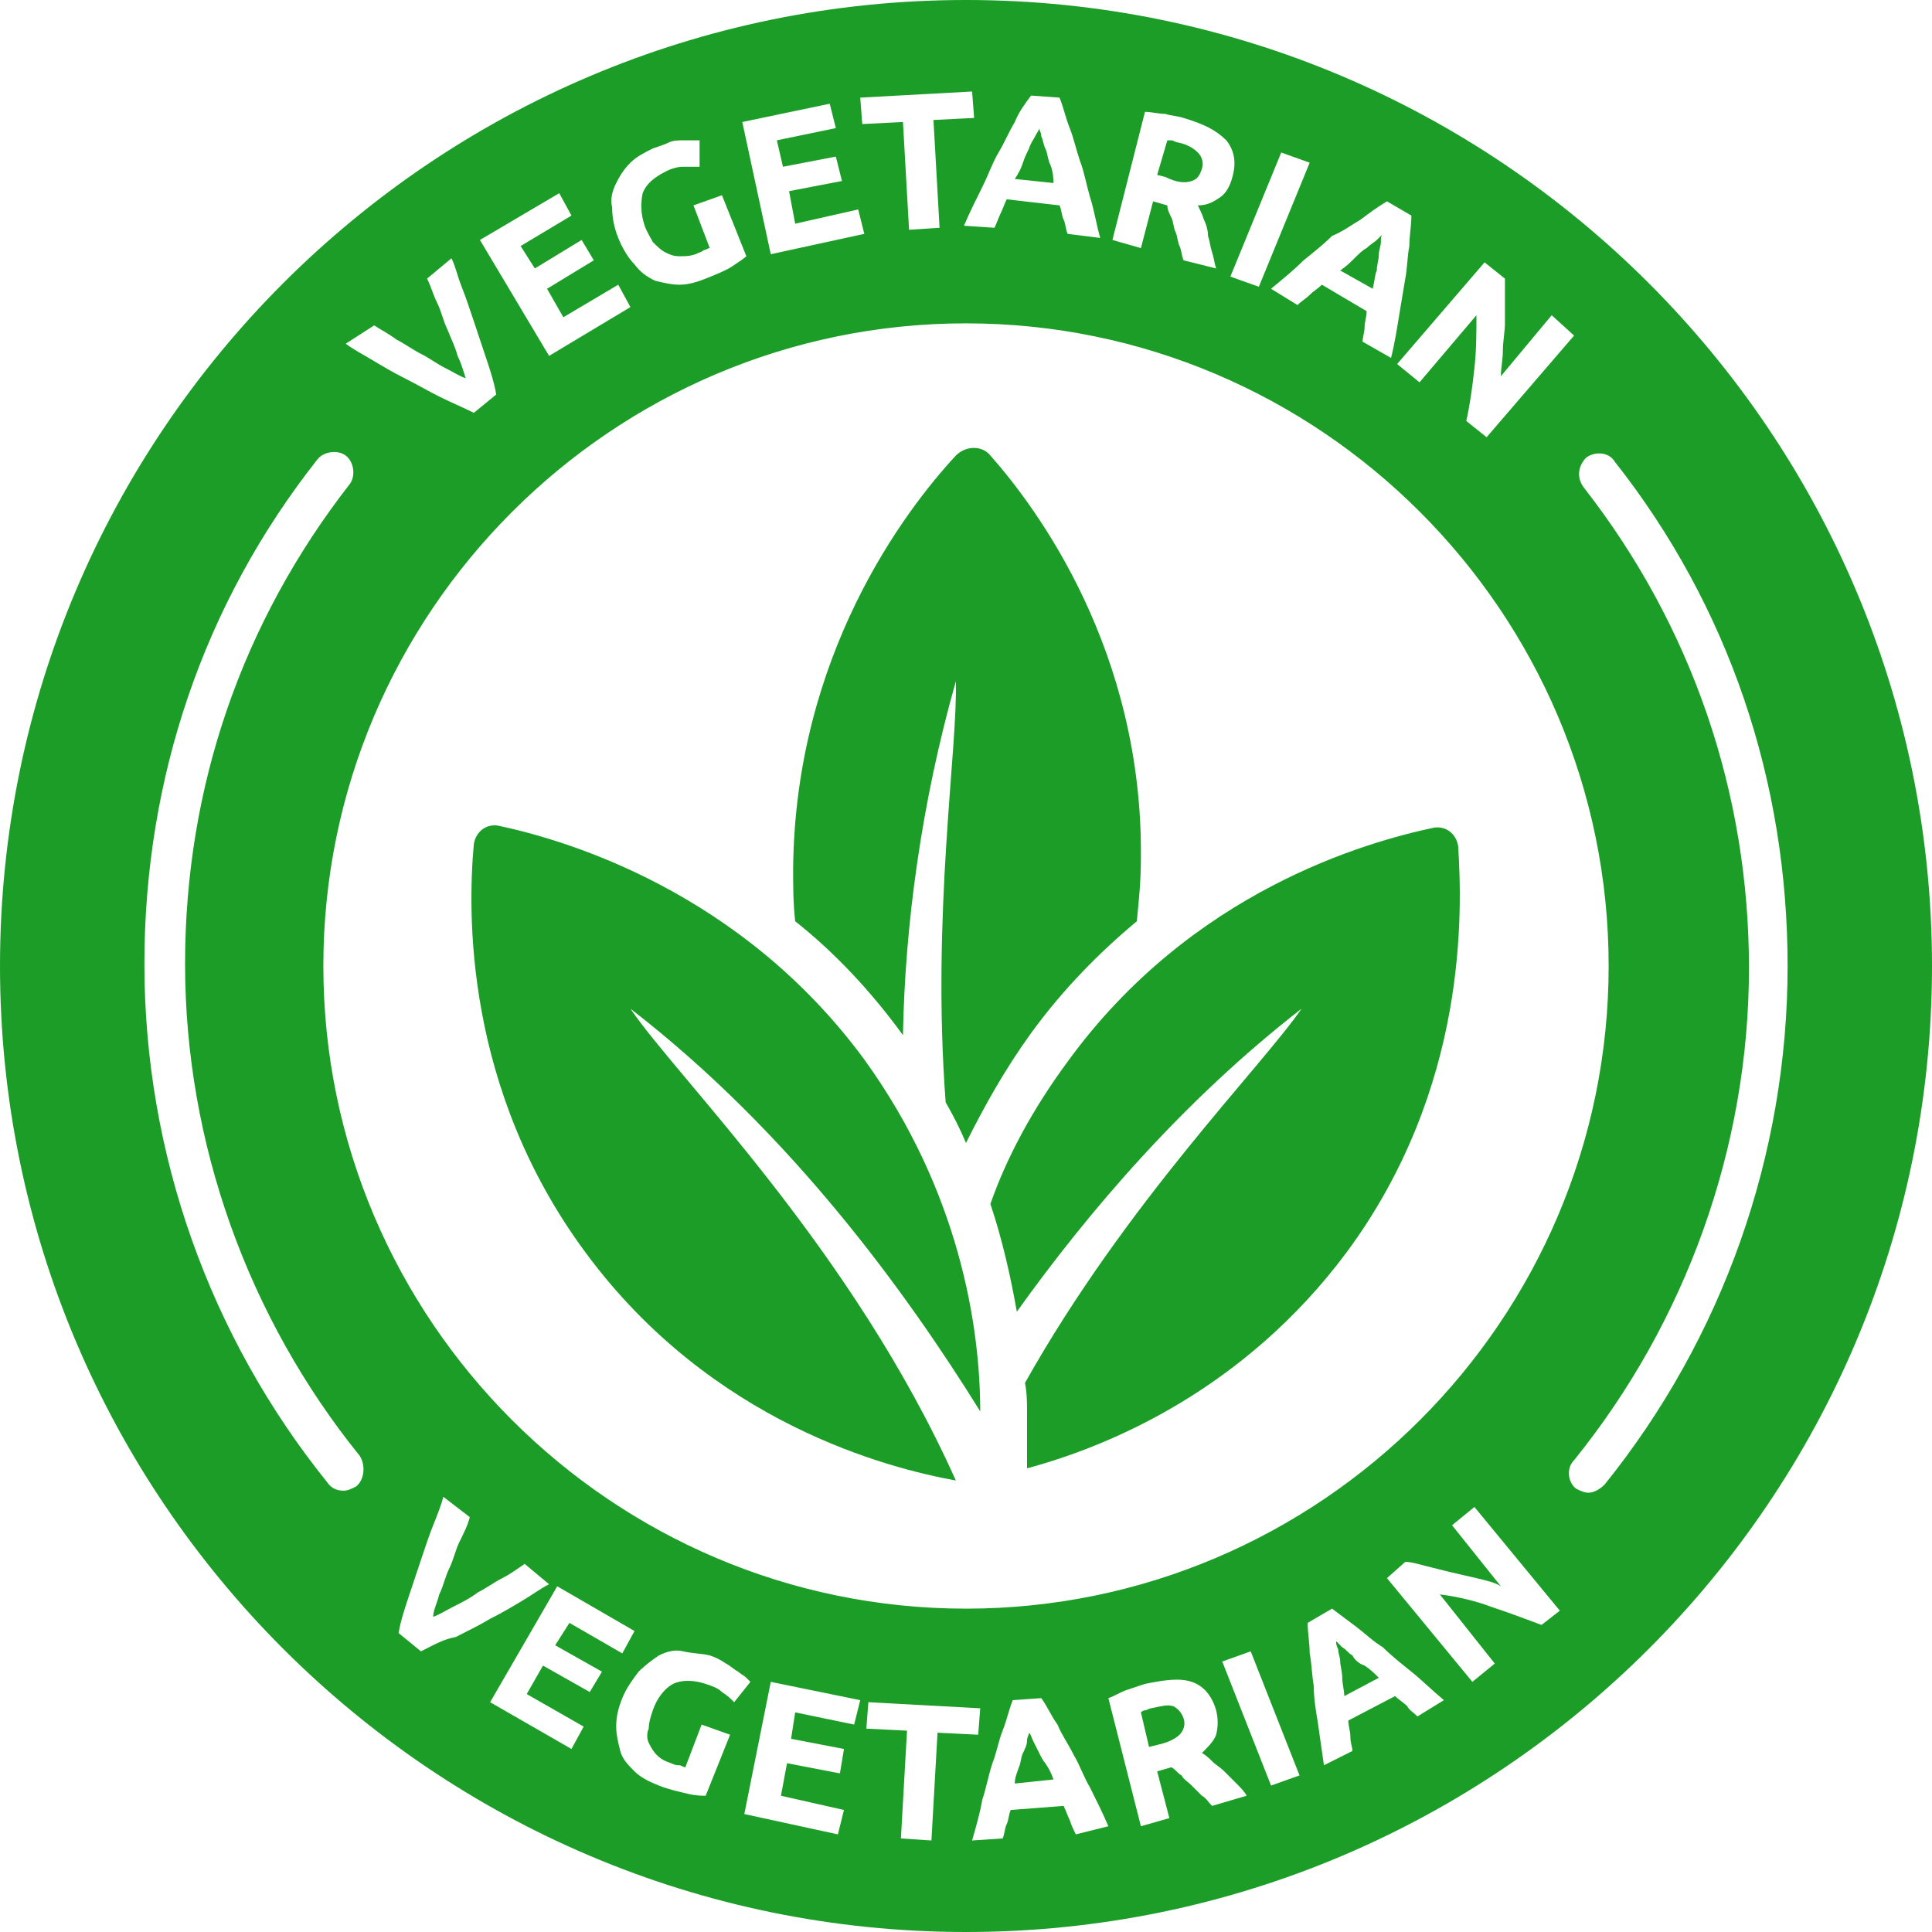 <svg version="1.0" preserveAspectRatio="xMidYMid meet" height="500" viewBox="0 0 375 375" zoomAndPan="magnify" width="500" xmlns:xlink="http://www.w3.org/1999/xlink" xmlns="http://www.w3.org/2000/svg"><path fill-rule="nonzero" fill-opacity="1" d="M 231.316 35.133 C 232.5 34.738 232.895 33.949 233.289 32.762 C 233.684 31.578 233.289 30.395 232.5 29.605 C 231.711 28.816 230.527 28.027 228.551 27.633 C 228.156 27.633 227.762 27.238 227.367 27.238 C 226.973 27.238 226.578 27.238 226.578 27.238 L 224.605 33.949 L 226.184 34.344 C 228.551 35.527 230.133 35.527 231.316 35.133 Z M 231.316 35.133" fill="#1b9d28"></path><path fill-rule="nonzero" fill-opacity="1" d="M 201.711 340.262 C 201.316 339.473 200.922 338.684 200.527 337.895 C 200.133 337.105 200.133 336.711 199.738 336.316 C 199.738 336.711 199.344 337.105 199.344 337.895 C 199.344 338.684 198.949 339.473 198.551 340.262 C 198.156 341.051 198.156 342.238 197.762 343.027 C 197.367 344.211 196.973 345 196.973 346.184 L 204.473 345.395 C 204.078 344.211 203.684 343.422 202.895 342.238 C 202.5 341.844 202.105 341.051 201.711 340.262 Z M 201.711 340.262" fill="#1b9d28"></path><path fill-rule="nonzero" fill-opacity="1" d="M 203.684 31.578 C 203.289 30.395 203.289 29.605 202.895 28.816 C 202.5 28.027 202.5 27.238 202.105 26.449 C 202.105 25.656 201.711 25.262 201.711 24.867 C 201.711 25.262 201.316 25.656 200.922 26.449 C 200.527 27.238 200.133 27.633 199.738 28.816 C 199.344 29.605 198.949 30.395 198.551 31.578 C 198.156 32.762 197.762 33.551 196.973 34.738 L 204.473 35.527 C 204.473 33.551 204.078 32.367 203.684 31.578 Z M 203.684 31.578" fill="#1b9d28"></path><path fill-rule="nonzero" fill-opacity="1" d="M 227.762 331.184 C 226.578 330.789 225.395 331.184 223.422 331.578 C 223.027 331.578 222.633 331.973 222.238 331.973 C 221.844 331.973 221.449 332.367 221.449 332.367 L 223.027 339.078 L 224.605 338.684 C 226.578 338.289 228.156 337.5 228.949 336.711 C 229.738 335.922 230.133 334.738 229.738 333.551 C 229.344 332.367 228.551 331.578 227.762 331.184 Z M 227.762 331.184" fill="#1b9d28"></path><path fill-rule="nonzero" fill-opacity="1" d="M 187.5 0 C 84.078 0 0 84.078 0 187.5 C 0 290.922 84.078 375 187.5 375 C 290.922 375 375 290.922 375 187.5 C 375 84.078 290.922 0 187.5 0 Z M 292.105 54.078 C 292.105 55.262 292.105 56.449 292.105 58.027 C 292.105 59.605 292.105 61.184 292.105 62.762 C 292.105 64.344 291.711 66.316 291.711 67.895 C 291.711 69.867 291.316 71.449 291.316 73.027 L 301.184 61.184 L 305.527 65.133 L 288.551 84.867 L 284.605 81.711 C 285.395 78.156 285.789 75 286.184 71.449 C 286.578 67.895 286.578 64.344 286.578 61.184 L 275.527 74.211 L 271.184 70.656 L 288.156 50.922 Z M 312.238 187.5 C 312.238 256.184 256.184 312.238 187.5 312.238 C 118.816 312.238 62.762 256.184 62.762 187.5 C 62.762 118.816 118.816 62.762 187.5 62.762 C 256.184 62.762 312.238 118.816 312.238 187.5 Z M 264.078 42.633 C 265.656 41.449 267.238 40.262 269.211 39.078 L 273.949 41.844 C 273.949 43.816 273.551 45.789 273.551 47.762 C 273.156 49.738 273.156 52.105 272.762 54.078 C 272.367 56.449 271.973 58.816 271.578 61.184 C 271.184 63.551 270.789 66.316 270 69.473 L 264.473 66.316 C 264.473 65.527 264.867 64.344 264.867 63.551 C 264.867 62.367 265.262 61.578 265.262 60.395 L 256.578 55.262 C 255.789 56.051 255 56.449 254.211 57.238 C 253.422 58.027 252.633 58.422 251.844 59.211 L 246.711 56.051 C 249.078 54.078 251.051 52.5 253.027 50.527 C 255 48.949 256.973 47.367 258.551 45.789 C 260.527 45 262.105 43.816 264.078 42.633 Z M 254.211 31.578 L 244.344 55.656 L 238.816 53.684 L 248.684 29.605 Z M 222.238 21.711 C 223.422 21.711 225 22.105 226.184 22.105 C 227.367 22.5 228.551 22.5 229.738 22.895 C 233.684 24.078 236.051 25.262 238.027 27.238 C 239.605 29.211 240 31.578 239.211 34.344 C 238.816 35.922 238.027 37.5 236.844 38.289 C 235.656 39.078 234.473 39.867 232.5 39.867 C 232.895 40.656 233.289 41.449 233.684 42.633 C 234.078 43.422 234.473 44.605 234.473 45.789 C 234.867 46.973 234.867 47.762 235.262 48.949 C 235.656 50.133 235.656 50.922 236.051 52.105 L 229.738 50.527 C 229.344 49.738 229.344 48.551 228.949 47.762 C 228.551 46.973 228.551 45.789 228.156 45 C 227.762 44.211 227.762 43.027 227.367 42.238 C 226.973 41.449 226.578 40.656 226.578 39.867 L 223.816 39.078 L 221.449 48.156 L 215.922 46.578 Z M 193.816 29.605 C 195 27.633 195.789 25.656 196.973 23.684 C 197.762 21.711 198.949 20.133 200.133 18.551 L 205.656 18.949 C 206.449 20.922 206.844 22.895 207.633 24.867 C 208.422 26.844 208.816 28.816 209.605 31.184 C 210.395 33.156 210.789 35.527 211.578 38.289 C 212.367 40.656 212.762 43.422 213.551 46.184 L 207.238 45.395 C 206.844 44.605 206.844 43.422 206.449 42.633 C 206.051 41.844 206.051 40.656 205.656 39.867 L 195.395 38.684 C 195 39.473 194.605 40.656 194.211 41.449 C 193.816 42.238 193.422 43.422 193.027 44.211 L 187.105 43.816 C 188.289 41.051 189.473 38.684 190.656 36.316 C 191.844 33.949 192.633 31.578 193.816 29.605 Z M 188.684 17.762 L 189.078 22.895 L 181.184 23.289 L 182.367 44.211 L 176.449 44.605 L 175.262 23.684 L 167.367 24.078 L 166.973 18.949 Z M 161.051 20.133 L 162.238 24.867 L 150.789 27.238 L 151.973 32.367 L 162.238 30.395 L 163.422 35.133 L 153.156 37.105 L 154.344 43.422 L 166.578 40.656 L 167.762 45.395 L 149.605 49.344 L 144.078 23.684 Z M 119.605 35.527 C 120.395 33.949 121.184 32.762 122.367 31.578 C 123.551 30.395 125.133 29.605 126.711 28.816 C 127.895 28.422 129.078 28.027 129.867 27.633 C 130.656 27.238 131.844 27.238 132.633 27.238 C 133.422 27.238 133.816 27.238 134.605 27.238 C 135 27.238 135.395 27.238 135.789 27.238 L 135.789 32.367 C 135 32.367 133.816 32.367 132.633 32.367 C 131.449 32.367 130.262 32.762 129.473 33.156 C 127.105 34.344 125.527 35.527 124.738 37.5 C 124.344 39.473 124.344 41.449 125.133 43.816 C 125.527 45 126.316 46.184 126.711 46.973 C 127.5 47.762 128.289 48.551 129.078 48.949 C 129.867 49.344 130.656 49.738 131.844 49.738 C 133.027 49.738 133.816 49.738 135 49.344 C 135.789 48.949 136.184 48.949 136.578 48.551 C 136.973 48.551 137.367 48.156 137.762 48.156 L 134.605 39.867 L 140.133 37.895 L 144.867 49.738 C 144.473 50.133 143.289 50.922 142.105 51.711 C 140.922 52.5 138.949 53.289 136.973 54.078 C 135 54.867 133.422 55.262 131.844 55.262 C 130.262 55.262 128.684 54.867 127.105 54.473 C 125.527 53.684 124.344 52.895 123.156 51.316 C 121.973 50.133 120.789 48.156 120 46.184 C 119.211 44.211 118.816 42.238 118.816 40.262 C 118.422 38.684 118.816 37.105 119.605 35.527 Z M 108.551 37.5 L 110.922 41.844 L 101.051 47.762 L 103.816 52.105 L 112.895 46.578 L 115.262 50.527 L 106.184 56.051 L 109.344 61.578 L 120 55.262 L 122.367 59.605 L 106.578 69.078 L 93.156 46.578 Z M 72.633 63.156 C 73.816 63.949 75.395 64.738 76.973 65.922 C 78.551 66.711 80.133 67.895 81.711 68.684 C 83.289 69.473 84.867 70.656 86.449 71.449 C 88.027 72.238 89.211 73.027 90.395 73.422 C 90 72.238 89.605 70.656 88.816 69.078 C 88.422 67.5 87.633 65.922 86.844 63.949 C 86.051 62.367 85.656 60.395 84.867 58.816 C 84.078 57.238 83.684 55.656 82.895 54.078 L 87.633 50.133 C 88.422 51.711 88.816 53.684 89.605 55.656 C 90.395 57.633 91.184 60 91.973 62.367 C 92.762 64.738 93.551 67.105 94.344 69.473 C 95.133 71.844 95.922 74.211 96.316 76.578 L 91.973 80.133 C 89.605 78.949 87.633 78.156 85.262 76.973 C 82.895 75.789 80.922 74.605 78.551 73.422 C 76.184 72.238 74.211 71.051 72.238 69.867 C 70.262 68.684 68.684 67.895 67.105 66.711 Z M 69.078 288.551 C 68.289 288.949 67.5 289.344 66.711 289.344 C 65.527 289.344 64.344 288.949 63.551 287.762 C 40.656 259.344 28.027 223.816 28.027 187.105 C 28.027 151.184 39.473 117.238 61.578 89.211 C 62.762 87.633 65.527 87.238 67.105 88.422 C 68.684 89.605 69.078 92.367 67.895 93.949 C 46.973 120.789 35.922 152.762 35.922 187.105 C 35.922 221.844 48.156 255.789 69.867 282.633 C 71.051 284.605 70.656 287.367 69.078 288.551 Z M 81.711 320.527 L 77.367 316.973 C 77.762 314.605 78.551 312.238 79.344 309.867 C 80.133 307.5 80.922 305.133 81.711 302.762 C 82.5 300.395 83.289 298.027 84.078 296.051 C 84.867 294.078 85.656 292.105 86.051 290.527 L 91.184 294.473 C 90.789 296.051 90 297.633 89.211 299.211 C 88.422 300.789 88.027 302.762 87.238 304.344 C 86.449 305.922 86.051 307.895 85.262 309.473 C 84.867 311.051 84.078 312.633 84.078 313.816 C 85.262 313.422 86.449 312.633 88.027 311.844 C 89.605 311.051 91.184 310.262 92.762 309.078 C 94.344 308.289 95.922 307.105 97.5 306.316 C 99.078 305.527 100.656 304.344 101.844 303.551 L 106.578 307.5 C 105 308.289 103.422 309.473 101.449 310.656 C 99.473 311.844 97.5 313.027 95.133 314.211 C 93.156 315.395 90.789 316.578 88.422 317.762 C 86.051 318.156 84.078 319.344 81.711 320.527 Z M 114.473 328.422 L 105.395 323.289 L 102.238 328.816 L 113.289 335.133 L 110.922 339.473 L 95.133 330.395 L 108.156 307.895 L 123.156 316.578 L 120.789 320.922 L 110.527 315 L 107.762 319.344 L 116.844 324.473 Z M 125.922 338.289 C 126.316 339.078 126.711 339.867 127.5 340.656 C 128.289 341.449 129.078 341.844 130.262 342.238 C 131.051 342.633 131.449 342.633 131.844 342.633 C 132.238 342.633 132.633 343.027 133.027 343.027 L 136.184 334.738 L 141.711 336.711 L 136.973 348.551 C 136.184 348.551 135 348.551 133.422 348.156 C 131.844 347.762 129.867 347.367 127.895 346.578 C 125.922 345.789 124.344 345 123.156 343.816 C 121.973 342.633 120.789 341.449 120.395 339.867 C 120 338.289 119.605 336.711 119.605 335.133 C 119.605 333.156 120 331.578 120.789 329.605 C 121.578 327.633 122.762 326.051 123.949 324.473 C 125.133 323.289 126.711 322.105 127.895 321.316 C 129.473 320.527 131.051 320.133 132.633 320.527 C 134.211 320.922 136.184 320.922 137.762 321.316 C 138.949 321.711 139.738 322.105 140.922 322.895 C 141.711 323.289 142.5 324.078 143.289 324.473 C 143.684 324.867 144.473 325.262 144.867 325.656 C 145.262 326.051 145.656 326.449 145.656 326.449 L 142.5 330.395 C 141.711 329.605 141.316 329.211 140.133 328.422 C 139.344 327.633 138.156 327.238 136.973 326.844 C 134.605 326.051 132.238 326.051 130.656 326.844 C 129.078 327.633 127.5 329.605 126.711 331.973 C 126.316 333.156 125.922 334.344 125.922 335.527 C 125.527 336.316 125.527 337.5 125.922 338.289 Z M 165.789 334.738 L 154.344 332.367 L 153.551 337.5 L 163.816 339.473 L 163.027 344.211 L 152.762 342.238 L 151.578 348.551 L 163.816 351.316 L 162.633 356.051 L 144.473 352.105 L 149.605 326.449 L 166.973 330 Z M 181.973 336.316 L 180.789 357.238 L 174.867 356.844 L 176.051 335.922 L 168.156 335.527 L 168.551 330.395 L 190.262 331.578 L 189.867 336.711 Z M 208.816 356.051 C 208.422 355.262 208.027 354.473 207.633 353.289 C 207.238 352.5 206.844 351.316 206.449 350.527 L 196.184 351.316 C 195.789 352.105 195.789 353.289 195.395 354.078 C 195 354.867 195 356.051 194.605 356.844 L 188.684 357.238 C 189.473 354.473 190.262 351.711 190.656 349.344 C 191.449 346.973 191.844 344.605 192.633 342.238 C 193.422 340.262 193.816 337.895 194.605 335.922 C 195.395 333.949 195.789 331.973 196.578 330 L 202.105 329.605 C 203.289 331.184 204.078 333.156 205.262 334.738 C 206.051 336.711 207.238 338.289 208.422 340.656 C 209.605 342.633 210.395 345 211.578 346.973 C 212.762 349.344 213.949 351.711 215.133 354.473 Z M 235.262 350.527 C 234.473 349.738 234.078 348.949 233.289 348.551 C 232.5 347.762 231.711 346.973 231.316 346.578 C 230.527 345.789 229.738 345.395 229.344 344.605 C 228.551 344.211 228.156 343.422 227.367 343.027 L 224.605 343.816 L 226.973 352.895 L 221.449 354.473 L 215.133 329.605 C 216.316 329.211 217.5 328.422 218.684 328.027 C 219.867 327.633 221.051 327.238 222.238 326.844 C 226.184 326.051 228.949 325.656 231.316 326.449 C 233.684 327.238 235.262 329.211 236.051 331.973 C 236.449 333.551 236.449 335.133 236.051 336.711 C 235.656 337.895 234.473 339.078 233.289 340.262 C 234.078 340.656 234.867 341.449 235.262 341.844 C 236.051 342.633 236.844 343.027 237.633 343.816 C 238.422 344.605 239.211 345.395 240 346.184 C 240.789 346.973 241.578 347.762 241.973 348.551 Z M 246.711 346.578 L 237.238 322.5 L 242.762 320.527 L 252.238 344.605 Z M 275.133 333.156 C 274.344 332.367 273.551 331.973 273.156 331.184 C 272.367 330.395 271.578 330 270.789 329.211 L 261.711 333.949 C 261.711 335.133 262.105 335.922 262.105 337.105 C 262.105 338.289 262.5 339.078 262.5 339.867 L 256.973 342.633 C 256.578 339.867 256.184 337.105 255.789 334.344 C 255.395 331.973 255 329.605 255 327.238 C 254.605 324.867 254.605 322.895 254.211 320.922 C 254.211 318.949 253.816 316.973 253.816 315 L 258.551 312.238 C 260.133 313.422 261.711 314.605 263.289 315.789 C 264.867 316.973 266.449 318.551 268.422 319.738 C 270 321.316 271.973 322.895 273.949 324.473 C 275.922 326.051 277.895 328.027 280.262 330 Z M 299.211 315.395 C 296.051 314.211 292.895 313.027 289.344 311.844 C 286.184 310.656 282.633 309.867 279.473 309.473 L 290.133 322.895 L 285.789 326.449 L 269.211 306.316 L 272.762 303.156 C 273.949 303.156 275.133 303.551 276.711 303.949 C 278.289 304.344 279.867 304.738 281.449 305.133 C 283.027 305.527 285 305.922 286.578 306.316 C 288.156 306.711 290.133 307.105 291.316 307.895 L 281.844 296.051 L 286.184 292.5 L 302.762 312.633 Z M 311.449 288.156 C 310.656 288.949 309.473 289.738 308.289 289.738 C 307.5 289.738 306.711 289.344 305.922 288.949 C 304.344 287.762 303.949 285 305.527 283.422 C 327.238 256.578 339.473 222.633 339.473 187.895 C 339.473 153.949 328.422 121.578 307.5 94.738 C 305.922 92.762 306.316 90.395 307.895 88.816 C 309.473 87.633 312.238 87.633 313.422 89.605 C 335.527 117.633 346.973 151.578 346.973 187.5 C 346.973 224.211 334.344 259.738 311.449 288.156 Z M 311.449 288.156" fill="#1b9d28"></path><path fill-rule="nonzero" fill-opacity="1" d="M 262.5 321.316 C 261.711 320.922 261.316 320.133 260.527 319.738 C 260.133 319.344 259.738 318.949 259.344 318.551 C 259.344 318.949 259.344 319.344 259.738 320.133 C 259.738 320.922 260.133 321.711 260.133 322.5 C 260.133 323.289 260.527 324.473 260.527 325.656 C 260.527 326.844 260.922 328.027 260.922 329.211 L 267.633 325.656 C 266.844 324.867 266.051 324.078 264.867 323.289 C 263.684 322.895 262.895 322.105 262.5 321.316 Z M 262.5 321.316" fill="#1b9d28"></path><path fill-rule="nonzero" fill-opacity="1" d="M 267.238 52.5 C 267.238 51.316 267.633 50.527 267.633 49.344 C 267.633 48.551 268.027 47.762 268.027 46.973 C 268.027 46.184 268.027 45.789 268.422 45.395 C 268.027 45.789 267.633 46.184 267.238 46.578 C 266.844 46.973 266.051 47.367 265.262 48.156 C 264.473 48.551 263.684 49.344 262.895 50.133 C 262.105 50.922 261.316 51.711 260.133 52.5 L 266.449 56.051 C 266.844 54.473 266.844 53.289 267.238 52.5 Z M 267.238 52.5" fill="#1b9d28"></path><path fill-rule="nonzero" fill-opacity="1" d="M 221.449 166.578 C 221.449 170.922 221.051 174.867 220.656 178.816 C 213.551 184.738 206.449 191.844 200.133 200.527 C 195 207.633 191.051 214.738 187.5 221.844 C 186.316 219.078 185.133 216.711 183.551 213.949 C 180.789 177.238 185.922 145.262 185.527 132.238 C 178.816 155.922 175.656 179.605 175.262 200.922 C 168.949 192.238 161.844 184.738 154.344 178.816 C 153.949 175.262 153.949 172.105 153.949 168.551 C 154.344 127.105 175.656 99.078 185.527 88.422 C 187.5 86.449 190.656 86.449 192.238 88.422 C 201.316 98.684 221.844 126.316 221.449 166.578 Z M 221.449 166.578" fill="#1b9d28"></path><path fill-rule="nonzero" fill-opacity="1" d="M 261.316 243.156 C 241.578 269.605 215.527 280.656 199.344 285 L 199.344 273.949 C 199.344 272.367 199.344 270.395 198.949 268.422 C 218.684 233.289 244.738 207.238 252.633 195.789 C 229.738 213.551 211.184 235.262 197.367 254.605 C 196.184 247.895 194.605 240.789 192.238 233.684 C 195.395 224.605 200.527 215.133 207.238 206.051 C 231.316 172.895 265.262 163.422 278.289 160.656 C 280.656 160.262 282.633 161.844 283.027 164.211 C 283.816 176.844 285 211.184 261.316 243.156 Z M 261.316 243.156" fill="#1b9d28"></path><path fill-rule="nonzero" fill-opacity="1" d="M 190.262 273.949 C 176.051 251.051 153.551 219.867 122.367 195.789 C 131.449 209.211 165.395 242.367 185.527 287.367 C 172.5 285 138.156 276.316 113.684 243.156 C 90 211.184 90.789 176.844 91.973 163.816 C 92.367 161.449 94.344 159.867 96.711 160.262 C 109.738 163.027 143.684 172.895 167.762 205.656 C 186.316 231.316 190.262 257.762 190.262 273.949 Z M 190.262 273.949" fill="#1b9d28"></path></svg>